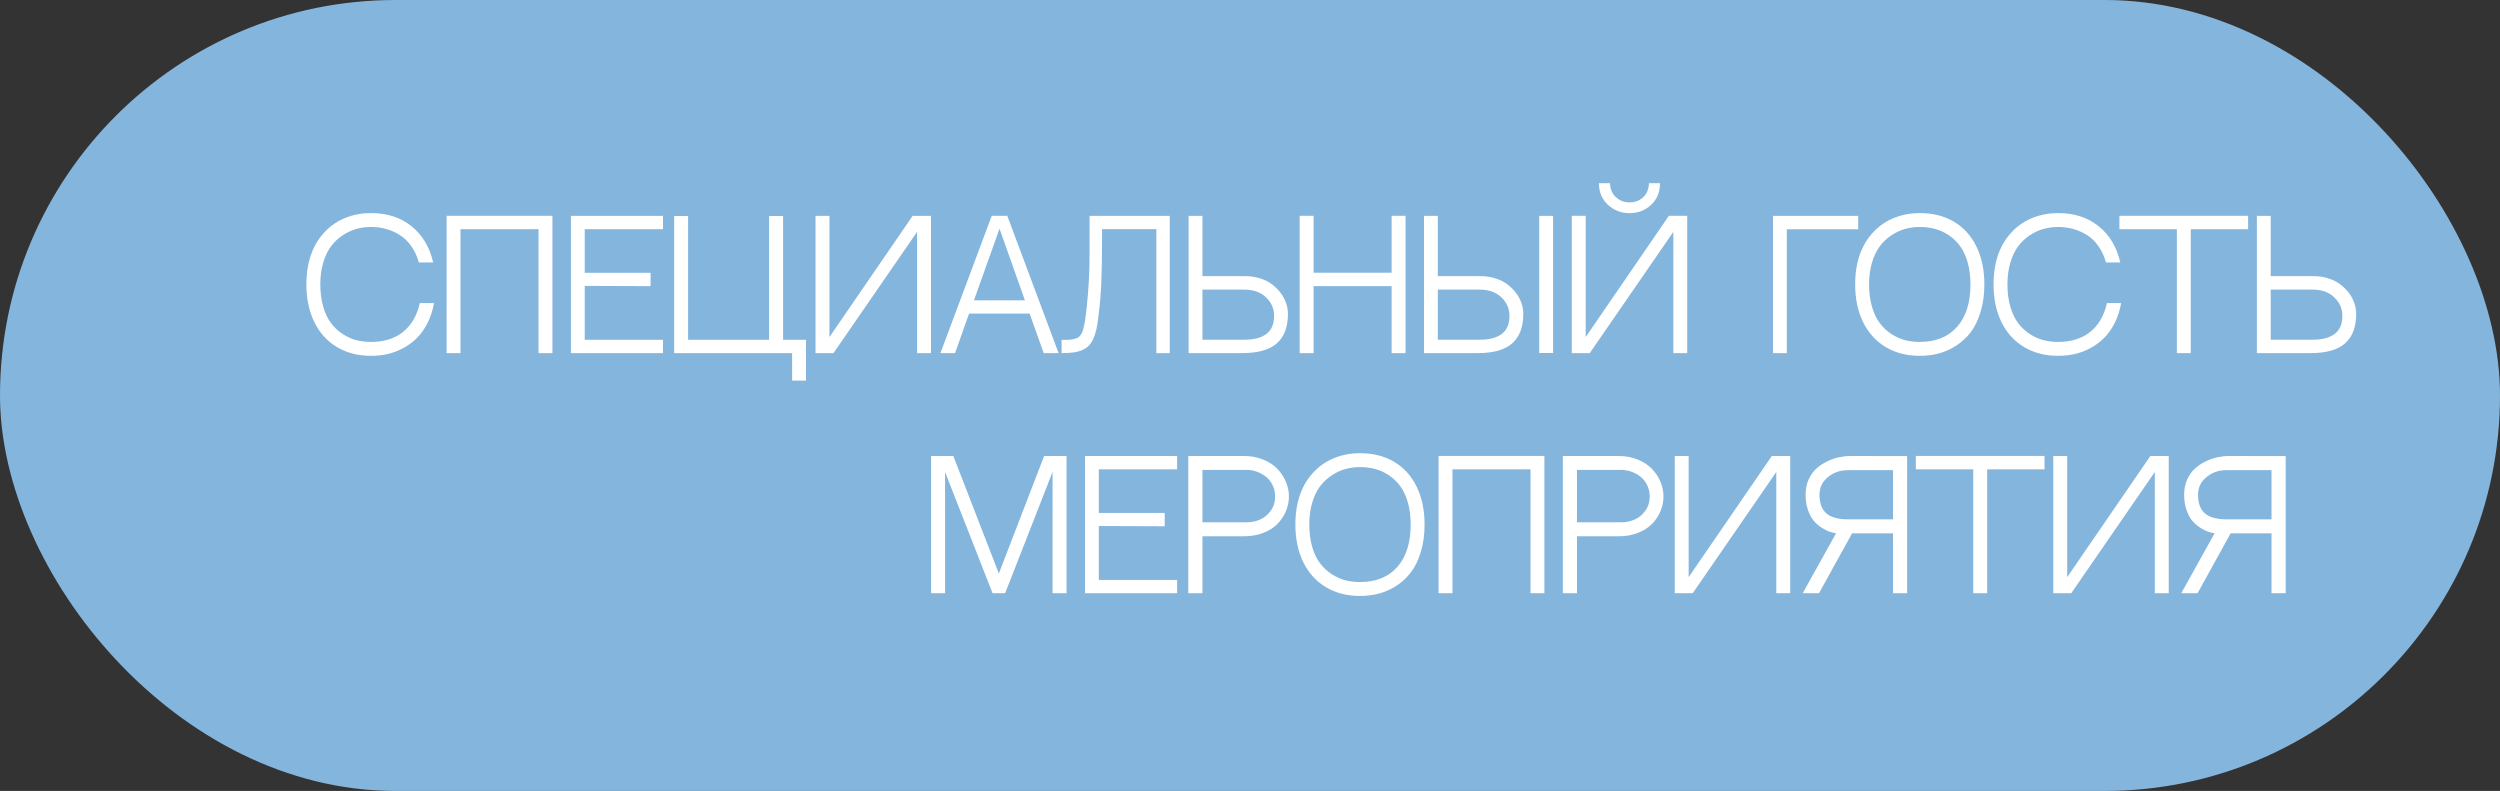 <?xml version="1.0" encoding="UTF-8"?> <svg xmlns="http://www.w3.org/2000/svg" width="177" height="56" viewBox="0 0 177 56" fill="none"><rect x="0" y="0" width="177" height="56" fill="#333333" stroke="none"/><rect width="177" height="56" rx="28" fill="#84B5DD"></rect><path d="M29.721 21.455H30.729C30.635 21.982 30.479 22.461 30.26 22.891C30.041 23.316 29.787 23.67 29.498 23.951C29.213 24.232 28.889 24.469 28.525 24.66C28.166 24.852 27.799 24.988 27.424 25.07C27.053 25.152 26.668 25.193 26.27 25.193C25.352 25.193 24.547 24.986 23.855 24.572C23.164 24.158 22.631 23.57 22.256 22.809C21.881 22.043 21.693 21.152 21.693 20.137C21.693 18.543 22.145 17.285 23.047 16.363C23.449 15.949 23.928 15.633 24.482 15.414C25.041 15.195 25.637 15.086 26.27 15.086C27.406 15.086 28.359 15.395 29.129 16.012C29.902 16.629 30.416 17.486 30.67 18.584H29.656C29.531 18.139 29.35 17.75 29.111 17.418C28.877 17.086 28.605 16.824 28.297 16.633C27.988 16.441 27.666 16.301 27.33 16.211C26.994 16.117 26.641 16.07 26.27 16.07C25.906 16.07 25.557 16.117 25.221 16.211C24.885 16.305 24.561 16.457 24.248 16.668C23.936 16.875 23.664 17.133 23.434 17.441C23.203 17.75 23.02 18.135 22.883 18.596C22.746 19.057 22.678 19.57 22.678 20.137C22.678 20.719 22.746 21.244 22.883 21.713C23.02 22.182 23.203 22.568 23.434 22.873C23.664 23.178 23.936 23.434 24.248 23.641C24.561 23.844 24.883 23.99 25.215 24.08C25.551 24.166 25.902 24.209 26.27 24.209C27.188 24.209 27.943 23.973 28.537 23.5C29.131 23.023 29.525 22.342 29.721 21.455ZM38.129 25V16.229H32.603V25H31.619V15.279H39.113V25H38.129ZM41.398 16.229V19.316H46.062V20.26L41.398 20.242V24.057H46.941V25H40.42V15.285H46.941V16.229H41.398ZM55.443 24.057H57.066V26.945H56.082V25H47.732V15.291H48.717V24.057H54.453V15.291H55.443V24.057ZM64.93 16.416L59.012 25H57.74V15.285H58.725V23.863L64.613 15.285H65.914V25H64.93V16.416ZM72.898 22.205H68.609L67.619 25H66.582L70.215 15.279H71.316L74.949 25H73.894L72.898 22.205ZM70.766 16.193L68.955 21.262H72.564L70.766 16.193ZM81.869 16.223H78.025V16.773C78.025 18.02 78.01 19.047 77.978 19.855C77.951 20.66 77.883 21.498 77.773 22.369C77.731 22.736 77.682 23.047 77.627 23.301C77.572 23.555 77.498 23.785 77.404 23.992C77.311 24.195 77.203 24.357 77.082 24.479C76.965 24.6 76.812 24.701 76.625 24.783C76.438 24.865 76.228 24.922 75.998 24.953C75.768 24.984 75.488 25 75.16 25V24.062C75.363 24.062 75.523 24.061 75.641 24.057C75.762 24.053 75.885 24.037 76.01 24.01C76.135 23.979 76.228 23.947 76.291 23.916C76.357 23.885 76.426 23.822 76.496 23.729C76.566 23.635 76.617 23.543 76.648 23.453C76.68 23.363 76.715 23.227 76.754 23.043C76.797 22.859 76.828 22.678 76.848 22.498C76.871 22.318 76.9 22.076 76.936 21.771C77.072 20.549 77.141 19.287 77.141 17.986V15.285H82.818V25H81.869V16.223ZM88.174 19.551C88.541 19.551 88.887 19.604 89.211 19.709C89.539 19.811 89.82 19.951 90.055 20.131C90.293 20.307 90.498 20.51 90.67 20.74C90.842 20.967 90.971 21.207 91.057 21.461C91.143 21.715 91.186 21.969 91.186 22.223C91.186 23.148 90.924 23.844 90.4 24.309C89.881 24.77 89.066 25 87.957 25H84.154V15.285H85.133V19.551H88.174ZM88.139 24.051C88.787 24.051 89.293 23.916 89.656 23.646C90.023 23.373 90.207 22.945 90.207 22.363C90.207 21.852 90.016 21.414 89.633 21.051C89.254 20.688 88.746 20.506 88.109 20.506H85.133V24.051H88.139ZM98.527 25V20.26H93.002V25H92.018V15.279H93.002V19.311H98.527V15.279H99.512V25H98.527ZM104.838 19.551C105.205 19.551 105.551 19.604 105.875 19.709C106.203 19.811 106.484 19.951 106.719 20.131C106.957 20.307 107.162 20.51 107.334 20.74C107.506 20.967 107.635 21.207 107.721 21.461C107.807 21.715 107.85 21.969 107.85 22.223C107.85 23.148 107.588 23.844 107.064 24.309C106.545 24.77 105.73 25 104.621 25H100.818V15.285H101.797V19.551H104.838ZM104.803 24.051C105.451 24.051 105.957 23.916 106.32 23.646C106.688 23.373 106.871 22.945 106.871 22.363C106.871 21.852 106.68 21.414 106.297 21.051C105.918 20.688 105.41 20.506 104.773 20.506H101.797V24.051H104.803ZM109.959 24.994H108.975V15.285H109.959V24.994ZM116.896 14.506C116.475 14.896 115.967 15.092 115.373 15.092C114.779 15.092 114.27 14.896 113.844 14.506C113.418 14.111 113.205 13.6 113.205 12.971H113.99C113.99 13.19 114.037 13.398 114.131 13.598C114.225 13.797 114.381 13.969 114.6 14.113C114.818 14.258 115.076 14.33 115.373 14.33C115.674 14.33 115.932 14.258 116.146 14.113C116.361 13.969 116.514 13.797 116.604 13.598C116.697 13.398 116.744 13.19 116.744 12.971H117.529C117.529 13.6 117.318 14.111 116.896 14.506ZM118.156 15.279H119.457V25H118.473V16.416L112.555 25H111.283V15.279H112.268V23.863L118.156 15.279ZM131.562 15.285V16.234H126.506V25H125.527V15.285H131.562ZM135.922 15.086C136.844 15.086 137.648 15.289 138.336 15.695C139.023 16.102 139.555 16.688 139.93 17.453C140.305 18.215 140.492 19.109 140.492 20.137C140.492 20.855 140.402 21.506 140.223 22.088C140.047 22.67 139.812 23.15 139.52 23.529C139.227 23.908 138.881 24.227 138.482 24.484C138.084 24.738 137.672 24.92 137.246 25.029C136.824 25.139 136.383 25.193 135.922 25.193C135.004 25.193 134.199 24.986 133.508 24.572C132.816 24.158 132.283 23.57 131.908 22.809C131.533 22.043 131.346 21.152 131.346 20.137C131.346 18.543 131.797 17.285 132.699 16.363C133.102 15.949 133.58 15.633 134.135 15.414C134.693 15.195 135.289 15.086 135.922 15.086ZM135.922 24.209C137.051 24.209 137.93 23.854 138.559 23.143C139.191 22.432 139.508 21.43 139.508 20.137C139.508 19.551 139.439 19.023 139.303 18.555C139.166 18.086 138.982 17.699 138.752 17.395C138.525 17.09 138.256 16.836 137.943 16.633C137.631 16.43 137.307 16.285 136.971 16.199C136.639 16.113 136.289 16.07 135.922 16.07C135.559 16.07 135.209 16.117 134.873 16.211C134.537 16.305 134.213 16.457 133.9 16.668C133.588 16.875 133.316 17.133 133.086 17.441C132.855 17.75 132.672 18.135 132.535 18.596C132.398 19.057 132.33 19.57 132.33 20.137C132.33 20.719 132.398 21.244 132.535 21.713C132.672 22.182 132.855 22.568 133.086 22.873C133.316 23.178 133.588 23.434 133.9 23.641C134.213 23.844 134.535 23.99 134.867 24.08C135.203 24.166 135.555 24.209 135.922 24.209ZM149.17 21.455H150.178C150.084 21.982 149.928 22.461 149.709 22.891C149.49 23.316 149.236 23.67 148.947 23.951C148.662 24.232 148.338 24.469 147.975 24.66C147.615 24.852 147.248 24.988 146.873 25.07C146.502 25.152 146.117 25.193 145.719 25.193C144.801 25.193 143.996 24.986 143.305 24.572C142.613 24.158 142.08 23.57 141.705 22.809C141.33 22.043 141.143 21.152 141.143 20.137C141.143 18.543 141.594 17.285 142.496 16.363C142.898 15.949 143.377 15.633 143.932 15.414C144.49 15.195 145.086 15.086 145.719 15.086C146.855 15.086 147.809 15.395 148.578 16.012C149.352 16.629 149.865 17.486 150.119 18.584H149.105C148.98 18.139 148.799 17.75 148.561 17.418C148.326 17.086 148.055 16.824 147.746 16.633C147.438 16.441 147.115 16.301 146.779 16.211C146.443 16.117 146.09 16.07 145.719 16.07C145.355 16.07 145.006 16.117 144.67 16.211C144.334 16.305 144.01 16.457 143.697 16.668C143.385 16.875 143.113 17.133 142.883 17.441C142.652 17.75 142.469 18.135 142.332 18.596C142.195 19.057 142.127 19.57 142.127 20.137C142.127 20.719 142.195 21.244 142.332 21.713C142.469 22.182 142.652 22.568 142.883 22.873C143.113 23.178 143.385 23.434 143.697 23.641C144.01 23.844 144.332 23.99 144.664 24.08C145 24.166 145.352 24.209 145.719 24.209C146.637 24.209 147.393 23.973 147.986 23.5C148.58 23.023 148.975 22.342 149.17 21.455ZM159.166 16.229H155.105V25H154.121V16.229H150.055V15.279H159.166V16.229ZM163.807 19.551C164.174 19.551 164.52 19.604 164.844 19.709C165.172 19.811 165.453 19.951 165.688 20.131C165.926 20.307 166.131 20.51 166.303 20.74C166.475 20.967 166.604 21.207 166.689 21.461C166.775 21.715 166.818 21.969 166.818 22.223C166.818 23.148 166.557 23.844 166.033 24.309C165.514 24.77 164.699 25 163.59 25H159.787V15.285H160.766V19.551H163.807ZM163.771 24.051C164.42 24.051 164.926 23.916 165.289 23.646C165.656 23.373 165.84 22.945 165.84 22.363C165.84 21.852 165.648 21.414 165.266 21.051C164.887 20.688 164.379 20.506 163.742 20.506H160.766V24.051H163.771ZM70.273 42L66.91 33.416V42H65.92V32.285H67.496L70.719 40.605L73.924 32.285H75.512V42H74.522V33.416L71.164 42H70.273ZM77.797 33.228V36.316H82.461V37.26L77.797 37.242V41.057H83.34V42H76.818V32.285H83.34V33.228H77.797ZM88.074 32.285C88.57 32.285 89.023 32.369 89.434 32.537C89.848 32.705 90.184 32.926 90.441 33.199C90.703 33.473 90.904 33.779 91.045 34.119C91.186 34.455 91.256 34.799 91.256 35.15C91.256 35.506 91.186 35.85 91.045 36.182C90.908 36.514 90.711 36.815 90.453 37.084C90.195 37.35 89.859 37.565 89.445 37.728C89.035 37.889 88.578 37.969 88.074 37.969H85.133V42H84.131V32.285H88.074ZM88.268 36.978C88.6 36.978 88.914 36.914 89.211 36.785C89.508 36.656 89.76 36.449 89.967 36.164C90.174 35.879 90.277 35.541 90.277 35.15C90.277 34.853 90.217 34.584 90.096 34.342C89.975 34.096 89.816 33.897 89.621 33.744C89.426 33.592 89.211 33.475 88.977 33.393C88.742 33.31 88.506 33.27 88.268 33.27H85.133V36.978H88.268ZM96.289 32.086C97.211 32.086 98.016 32.289 98.703 32.695C99.391 33.102 99.922 33.688 100.297 34.453C100.672 35.215 100.859 36.109 100.859 37.137C100.859 37.855 100.77 38.506 100.59 39.088C100.414 39.67 100.18 40.15 99.887 40.529C99.594 40.908 99.248 41.227 98.85 41.484C98.451 41.738 98.039 41.92 97.613 42.029C97.191 42.139 96.75 42.193 96.289 42.193C95.371 42.193 94.566 41.986 93.875 41.572C93.184 41.158 92.65 40.57 92.275 39.809C91.9 39.043 91.713 38.152 91.713 37.137C91.713 35.543 92.164 34.285 93.066 33.363C93.469 32.949 93.947 32.633 94.502 32.414C95.061 32.195 95.656 32.086 96.289 32.086ZM96.289 41.209C97.418 41.209 98.297 40.853 98.926 40.143C99.559 39.432 99.875 38.43 99.875 37.137C99.875 36.551 99.807 36.023 99.67 35.555C99.533 35.086 99.35 34.699 99.119 34.395C98.893 34.09 98.623 33.836 98.311 33.633C97.998 33.43 97.674 33.285 97.338 33.199C97.006 33.113 96.656 33.07 96.289 33.07C95.926 33.07 95.576 33.117 95.24 33.211C94.904 33.305 94.58 33.457 94.268 33.668C93.955 33.875 93.684 34.133 93.453 34.441C93.223 34.75 93.039 35.135 92.902 35.596C92.766 36.057 92.697 36.57 92.697 37.137C92.697 37.719 92.766 38.244 92.902 38.713C93.039 39.182 93.223 39.568 93.453 39.873C93.684 40.178 93.955 40.434 94.268 40.641C94.58 40.844 94.902 40.99 95.234 41.08C95.57 41.166 95.922 41.209 96.289 41.209ZM108.359 42V33.228H102.834V42H101.85V32.279H109.344V42H108.359ZM114.594 32.285C115.09 32.285 115.543 32.369 115.953 32.537C116.367 32.705 116.703 32.926 116.961 33.199C117.223 33.473 117.424 33.779 117.564 34.119C117.705 34.455 117.775 34.799 117.775 35.15C117.775 35.506 117.705 35.85 117.564 36.182C117.428 36.514 117.23 36.815 116.973 37.084C116.715 37.35 116.379 37.565 115.965 37.728C115.555 37.889 115.098 37.969 114.594 37.969H111.652V42H110.65V32.285H114.594ZM114.787 36.978C115.119 36.978 115.434 36.914 115.73 36.785C116.027 36.656 116.279 36.449 116.486 36.164C116.693 35.879 116.797 35.541 116.797 35.15C116.797 34.853 116.736 34.584 116.615 34.342C116.494 34.096 116.336 33.897 116.141 33.744C115.945 33.592 115.73 33.475 115.496 33.393C115.262 33.31 115.025 33.27 114.787 33.27H111.652V36.978H114.787ZM125.762 33.416L119.844 42H118.572V32.285H119.557V40.863L125.445 32.285H126.746V42H125.762V33.416ZM128.785 42H127.631L129.992 37.758H131.129L128.785 42ZM131.018 32.285L135.025 32.291V42H134.023V37.758H133.285H129.992C129.824 37.73 129.656 37.688 129.488 37.629C129.32 37.566 129.133 37.467 128.926 37.33C128.719 37.19 128.537 37.023 128.381 36.832C128.229 36.641 128.1 36.389 127.994 36.076C127.889 35.76 127.836 35.408 127.836 35.022C127.836 34.631 127.906 34.275 128.047 33.955C128.191 33.635 128.375 33.375 128.598 33.176C128.824 32.973 129.08 32.803 129.365 32.666C129.654 32.525 129.936 32.428 130.209 32.373C130.486 32.315 130.756 32.285 131.018 32.285ZM134.023 36.768V33.287H130.824C130.285 33.287 129.816 33.451 129.418 33.779C129.02 34.103 128.82 34.518 128.82 35.022C128.82 35.627 128.984 36.07 129.312 36.352C129.645 36.629 130.148 36.768 130.824 36.768H134.023ZM144.752 33.228H140.691V42H139.707V33.228H135.641V32.279H144.752V33.228ZM152.562 33.416L146.645 42H145.373V32.285H146.357V40.863L152.246 32.285H153.547V42H152.562V33.416ZM155.586 42H154.432L156.793 37.758H157.93L155.586 42ZM157.818 32.285L161.826 32.291V42H160.824V37.758H160.086H156.793C156.625 37.73 156.457 37.688 156.289 37.629C156.121 37.566 155.934 37.467 155.727 37.33C155.52 37.19 155.338 37.023 155.182 36.832C155.029 36.641 154.9 36.389 154.795 36.076C154.689 35.76 154.637 35.408 154.637 35.022C154.637 34.631 154.707 34.275 154.848 33.955C154.992 33.635 155.176 33.375 155.398 33.176C155.625 32.973 155.881 32.803 156.166 32.666C156.455 32.525 156.736 32.428 157.01 32.373C157.287 32.315 157.557 32.285 157.818 32.285ZM160.824 36.768V33.287H157.625C157.086 33.287 156.617 33.451 156.219 33.779C155.82 34.103 155.621 34.518 155.621 35.022C155.621 35.627 155.785 36.07 156.113 36.352C156.445 36.629 156.949 36.768 157.625 36.768H160.824Z" fill="white"></path></svg> 